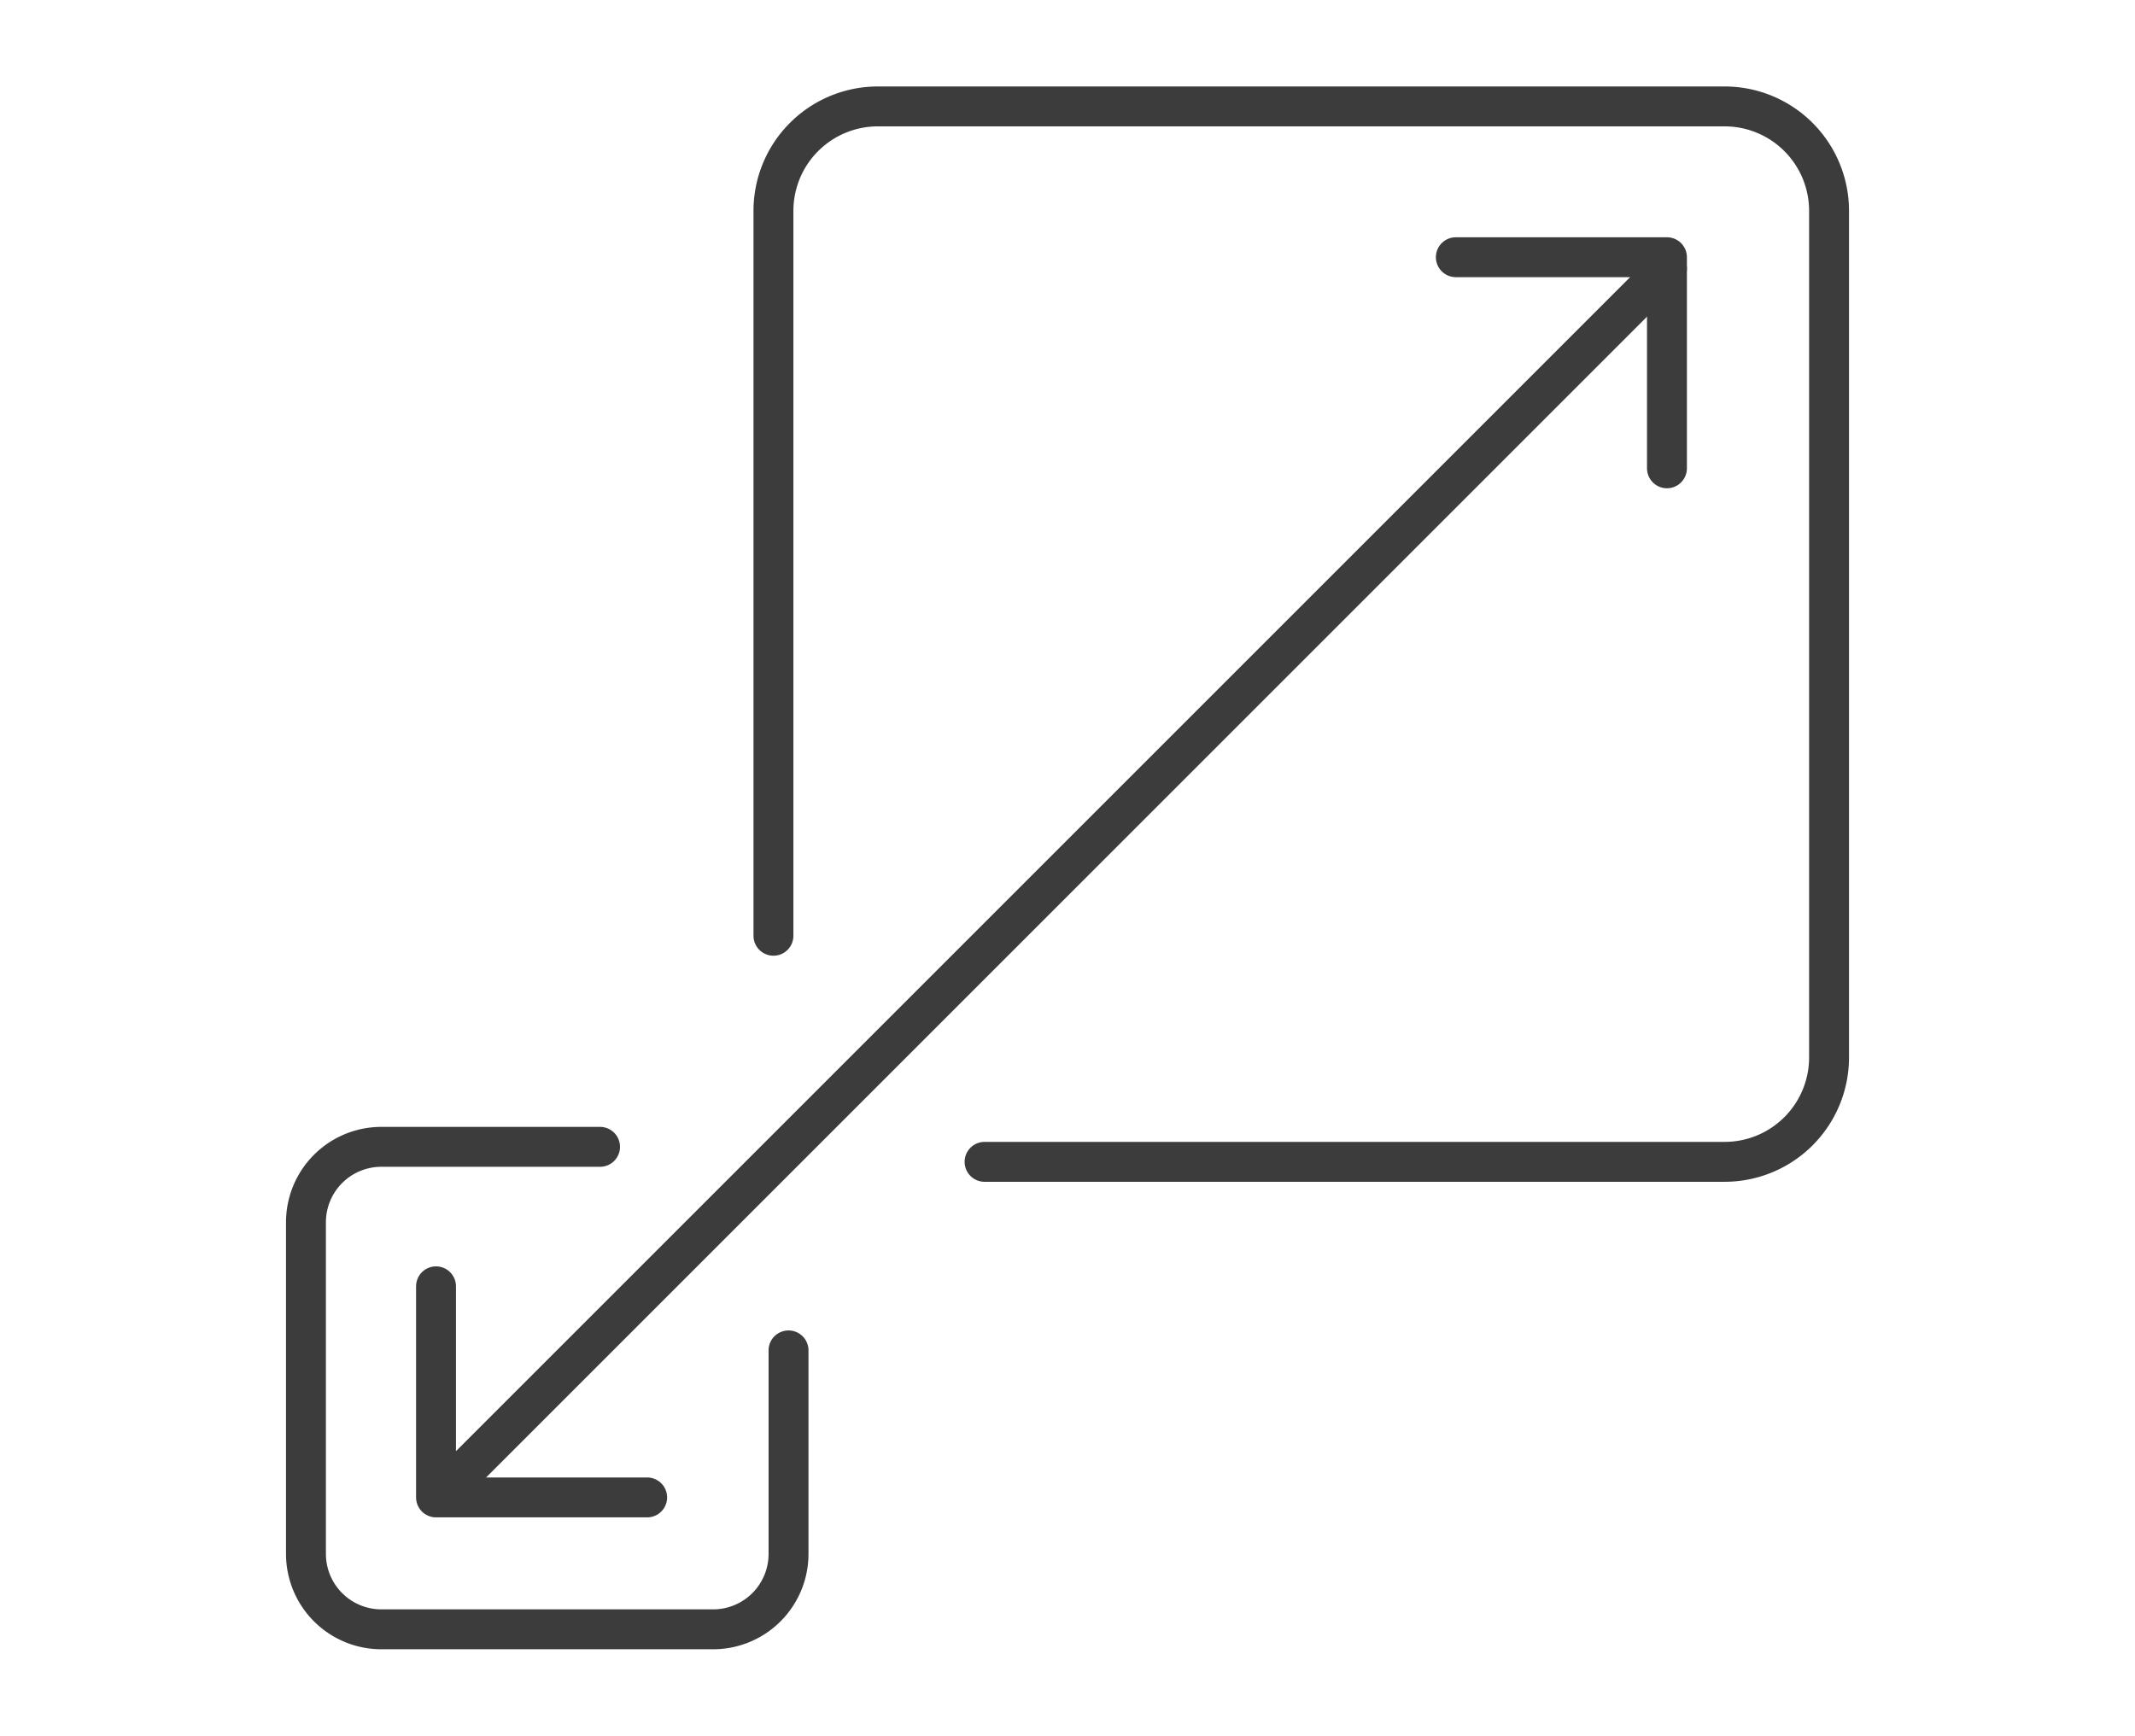 <?xml version="1.0" encoding="UTF-8"?>
<svg xmlns="http://www.w3.org/2000/svg" width="107px" height="87px" viewBox="0 0 107 87">
  <defs>
    <clipPath id="clip-path">
      <rect id="Rectangle_288" data-name="Rectangle 288" width="78.333" height="78.333" transform="translate(0 0)" fill="none"></rect>
    </clipPath>
  </defs>
  <g id="Group_946" data-name="Group 946" transform="matrix(1, 0, 0, 1, 14.334, 4.334)">
    <g id="Group_945" data-name="Group 945" clip-path="url(#clip-path)">
      <path id="Path_11094" data-name="Path 11094" d="M24.429,42.568V6.234A5.234,5.234,0,0,1,29.663,1H72.1a5.234,5.234,0,0,1,5.233,5.234V48.671A5.234,5.234,0,0,1,72.1,53.9H35.01" fill="none" stroke="#3d3c3c" stroke-linecap="round" stroke-linejoin="round" stroke-width="2"></path>
      <path id="Path_11095" data-name="Path 11095" d="M25.185,63.351v10.2a3.78,3.78,0,0,1-3.78,3.78H4.78A3.78,3.78,0,0,1,1,73.553V56.928a3.78,3.78,0,0,1,3.78-3.78H15.738" fill="none" stroke="#3d3c3c" stroke-linecap="round" stroke-linejoin="round" stroke-width="2"></path>
      <line id="Line_20" data-name="Line 20" x1="60.651" y2="60.651" transform="translate(8.558 9.125)" fill="none" stroke="#3d3c3c" stroke-linecap="round" stroke-linejoin="round" stroke-width="2"></line>
      <path id="Path_11096" data-name="Path 11096" d="M58.628,8.558H69.209V19.139" fill="none" stroke="#3d3c3c" stroke-linecap="round" stroke-linejoin="round" stroke-width="2"></path>
      <path id="Path_11097" data-name="Path 11097" d="M18.1,70.72H7.518V60.139" fill="none" stroke="#3d3c3c" stroke-linecap="round" stroke-linejoin="round" stroke-width="2"></path>
    </g>
  </g>
</svg>
